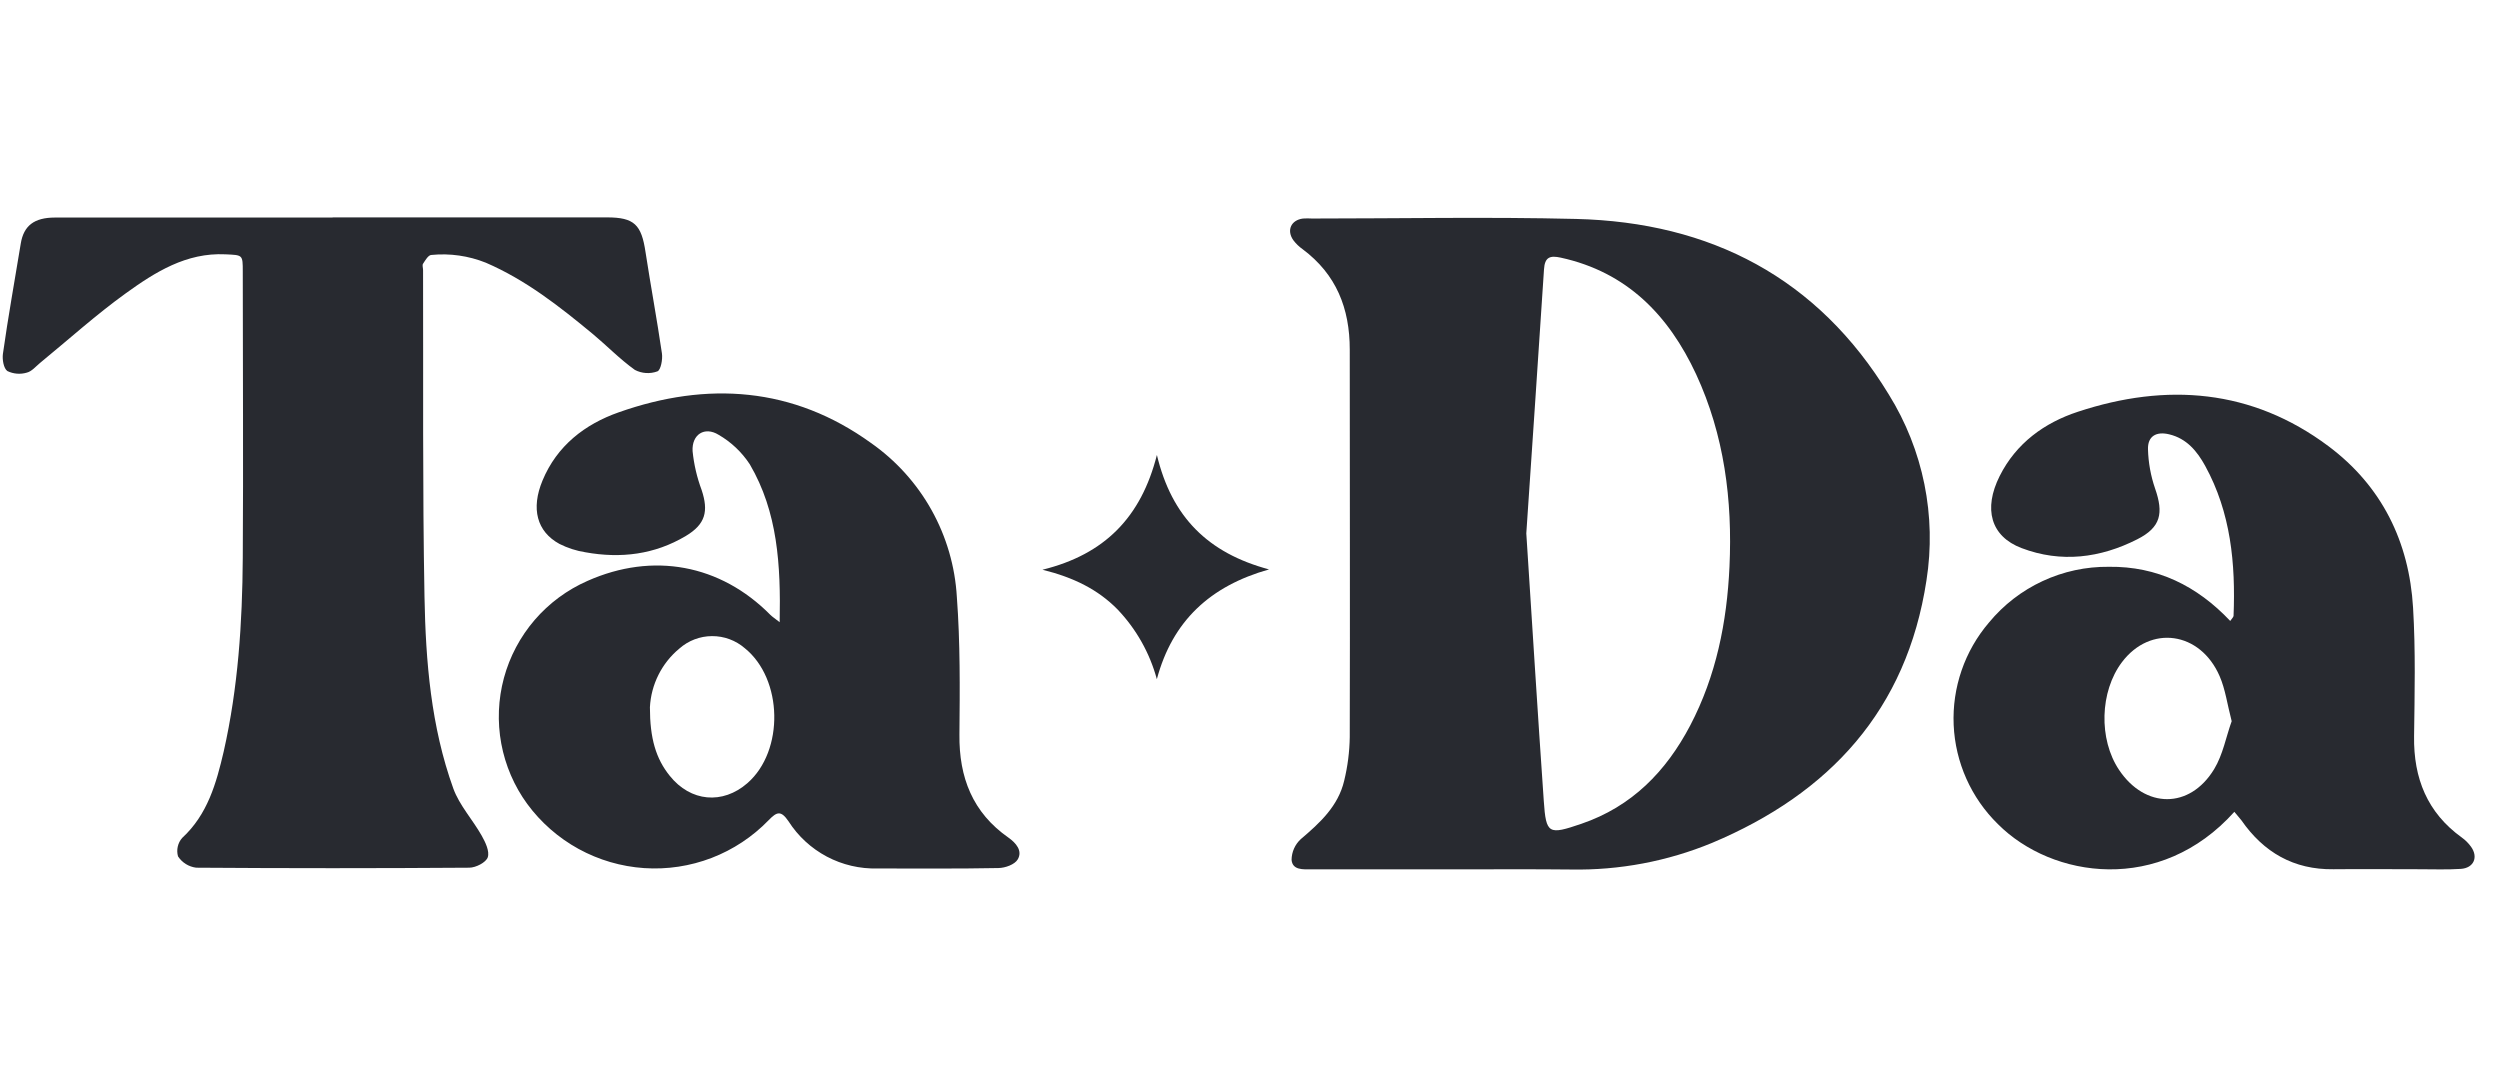<svg width="92" height="40" viewBox="0 0 92 40" fill="none" xmlns="http://www.w3.org/2000/svg">
<g clip-path="url(#clip0_2736_6080)">
<path d="M53.62 31.992C51.833 31.992 50.046 31.992 48.26 31.992C47.953 31.992 47.565 32.027 47.53 31.644C47.531 31.5 47.562 31.357 47.621 31.225C47.679 31.094 47.765 30.975 47.871 30.878C48.576 30.281 49.246 29.664 49.466 28.73C49.594 28.204 49.663 27.665 49.671 27.124C49.684 22.371 49.671 17.618 49.671 12.864C49.671 11.344 49.175 10.094 47.936 9.17C47.806 9.079 47.691 8.967 47.595 8.84C47.337 8.477 47.511 8.096 47.952 8.042C48.063 8.035 48.175 8.035 48.286 8.042C51.524 8.042 54.763 7.977 58 8.057C62.95 8.178 66.896 10.225 69.507 14.516C70.777 16.558 71.269 18.989 70.893 21.364C70.167 26.125 67.33 29.201 63 31.02C61.358 31.697 59.595 32.03 57.82 31.998C56.428 31.983 55.025 31.992 53.62 31.992ZM56.168 19.628C56.384 22.964 56.585 26.219 56.811 29.473C56.895 30.702 56.987 30.727 58.191 30.317C60.052 29.682 61.31 28.391 62.2 26.697C63.157 24.869 63.551 22.892 63.645 20.853C63.758 18.402 63.454 16.012 62.416 13.77C61.405 11.599 59.872 10.014 57.439 9.482C57.041 9.394 56.847 9.459 56.819 9.914C56.608 13.174 56.382 16.431 56.168 19.628Z" fill="#282A30"/>
<path d="M12.24 8H22.338C23.343 8 23.605 8.268 23.755 9.275C23.946 10.519 24.178 11.764 24.359 13.004C24.392 13.222 24.317 13.62 24.193 13.666C24.059 13.716 23.916 13.736 23.773 13.727C23.63 13.718 23.491 13.679 23.364 13.613C22.811 13.218 22.33 12.719 21.804 12.282C20.586 11.274 19.348 10.301 17.878 9.667C17.243 9.413 16.557 9.315 15.877 9.382C15.764 9.382 15.653 9.574 15.569 9.704C15.531 9.757 15.569 9.859 15.569 9.937C15.58 13.942 15.548 17.947 15.621 21.95C15.665 24.341 15.86 26.735 16.681 29.015C16.907 29.638 17.395 30.164 17.726 30.752C17.862 30.993 18.023 31.326 17.95 31.548C17.885 31.739 17.508 31.931 17.269 31.931C13.919 31.955 10.569 31.955 7.219 31.931C7.084 31.914 6.954 31.868 6.838 31.796C6.723 31.724 6.625 31.628 6.551 31.514C6.518 31.397 6.514 31.274 6.541 31.157C6.567 31.039 6.622 30.929 6.702 30.838C7.642 29.973 7.961 28.82 8.233 27.652C8.762 25.309 8.919 22.92 8.934 20.527C8.957 17.016 8.934 13.506 8.934 9.999C8.934 9.365 8.934 9.39 8.294 9.359C6.855 9.29 5.71 10.014 4.627 10.795C3.543 11.576 2.521 12.497 1.476 13.354C1.317 13.485 1.166 13.672 0.982 13.714C0.746 13.783 0.493 13.762 0.272 13.655C0.132 13.557 0.08 13.23 0.107 13.023C0.298 11.666 0.543 10.316 0.764 8.963C0.871 8.308 1.256 8.006 2.021 8.006C4.16 8.006 6.298 8.006 8.436 8.006H12.24V8Z" fill="#282A30"/>
<path d="M28.692 22.897C28.734 20.791 28.621 18.843 27.593 17.087C27.3 16.64 26.907 16.267 26.444 16C25.927 15.682 25.454 15.99 25.487 16.601C25.536 17.09 25.648 17.571 25.82 18.031C26.08 18.814 25.964 19.291 25.236 19.725C24.088 20.409 22.843 20.558 21.545 20.324C21.212 20.272 20.889 20.168 20.588 20.016C19.754 19.562 19.535 18.718 19.964 17.685C20.496 16.402 21.524 15.611 22.77 15.173C26.025 14.024 29.191 14.237 32.053 16.302C32.973 16.947 33.735 17.791 34.282 18.772C34.829 19.753 35.147 20.846 35.212 21.967C35.338 23.648 35.323 25.344 35.307 27.032C35.29 28.611 35.792 29.904 37.113 30.826C37.383 31.018 37.641 31.307 37.453 31.625C37.342 31.816 36.99 31.941 36.743 31.944C35.261 31.973 33.778 31.96 32.294 31.96C31.645 31.977 31.002 31.827 30.427 31.523C29.853 31.218 29.367 30.771 29.017 30.223C28.739 29.816 28.59 29.869 28.284 30.185C27.694 30.794 26.979 31.267 26.189 31.571C25.398 31.875 24.55 32.003 23.704 31.946C22.859 31.889 22.036 31.648 21.293 31.241C20.55 30.833 19.905 30.268 19.403 29.586C18.922 28.927 18.596 28.168 18.447 27.366C18.299 26.563 18.332 25.738 18.544 24.95C18.757 24.163 19.144 23.433 19.676 22.814C20.209 22.196 20.873 21.705 21.62 21.377C24.028 20.307 26.511 20.77 28.347 22.625C28.42 22.698 28.512 22.756 28.692 22.897ZM23.917 26.027C23.917 27.176 24.137 27.917 24.647 28.55C25.412 29.507 26.593 29.616 27.507 28.818C28.864 27.63 28.812 24.99 27.411 23.856C27.075 23.565 26.645 23.406 26.201 23.409C25.757 23.411 25.329 23.575 24.997 23.87C24.677 24.135 24.417 24.464 24.231 24.835C24.045 25.207 23.938 25.612 23.917 26.027Z" fill="#282A30"/>
<path d="M82.224 29.875C79.499 32.913 75.523 32.333 73.521 30.325C72.537 29.36 71.956 28.057 71.895 26.68C71.835 25.303 72.3 23.954 73.196 22.907C73.732 22.258 74.406 21.737 75.17 21.383C75.933 21.028 76.766 20.849 77.608 20.858C79.379 20.836 80.845 21.553 82.072 22.851C82.134 22.759 82.193 22.712 82.195 22.66C82.271 20.746 82.097 18.866 81.15 17.143C80.853 16.603 80.468 16.136 79.825 15.983C79.35 15.868 79.031 16.052 79.046 16.534C79.059 17.024 79.147 17.51 79.306 17.974C79.624 18.885 79.524 19.404 78.651 19.846C77.294 20.535 75.847 20.724 74.392 20.169C73.257 19.737 72.981 18.728 73.588 17.518C74.195 16.308 75.236 15.556 76.469 15.152C79.724 14.078 82.867 14.312 85.687 16.419C87.651 17.887 88.658 19.938 88.801 22.365C88.895 23.939 88.859 25.52 88.838 27.099C88.817 28.64 89.322 29.906 90.597 30.823C90.727 30.916 90.84 31.03 90.934 31.16C91.209 31.542 91.037 31.942 90.56 31.975C90.051 32.008 89.54 31.988 89.029 31.988C87.976 31.988 86.923 31.977 85.872 31.988C84.408 32.008 83.303 31.366 82.482 30.185C82.411 30.093 82.327 30.003 82.224 29.875ZM82.126 26.54C81.963 25.916 81.894 25.369 81.682 24.882C80.966 23.234 79.132 22.985 78.089 24.366C77.273 25.445 77.225 27.203 77.981 28.332C78.939 29.764 80.583 29.779 81.479 28.307C81.806 27.769 81.921 27.105 82.126 26.54Z" fill="#282A30"/>
<path d="M42.574 16.743C43.12 19.028 44.456 20.353 46.7 20.954C44.529 21.567 43.147 22.853 42.572 24.994C42.311 24.03 41.813 23.147 41.123 22.424C40.401 21.691 39.511 21.251 38.363 20.966C40.66 20.401 41.996 19.025 42.574 16.743Z" fill="#282A30"/>
</g>
<defs>
<clipPath id="clip0_2736_6080">
<rect width="91" height="40" fill="white" transform="translate(0.1)"/>
</clipPath>
</defs>
</svg>
